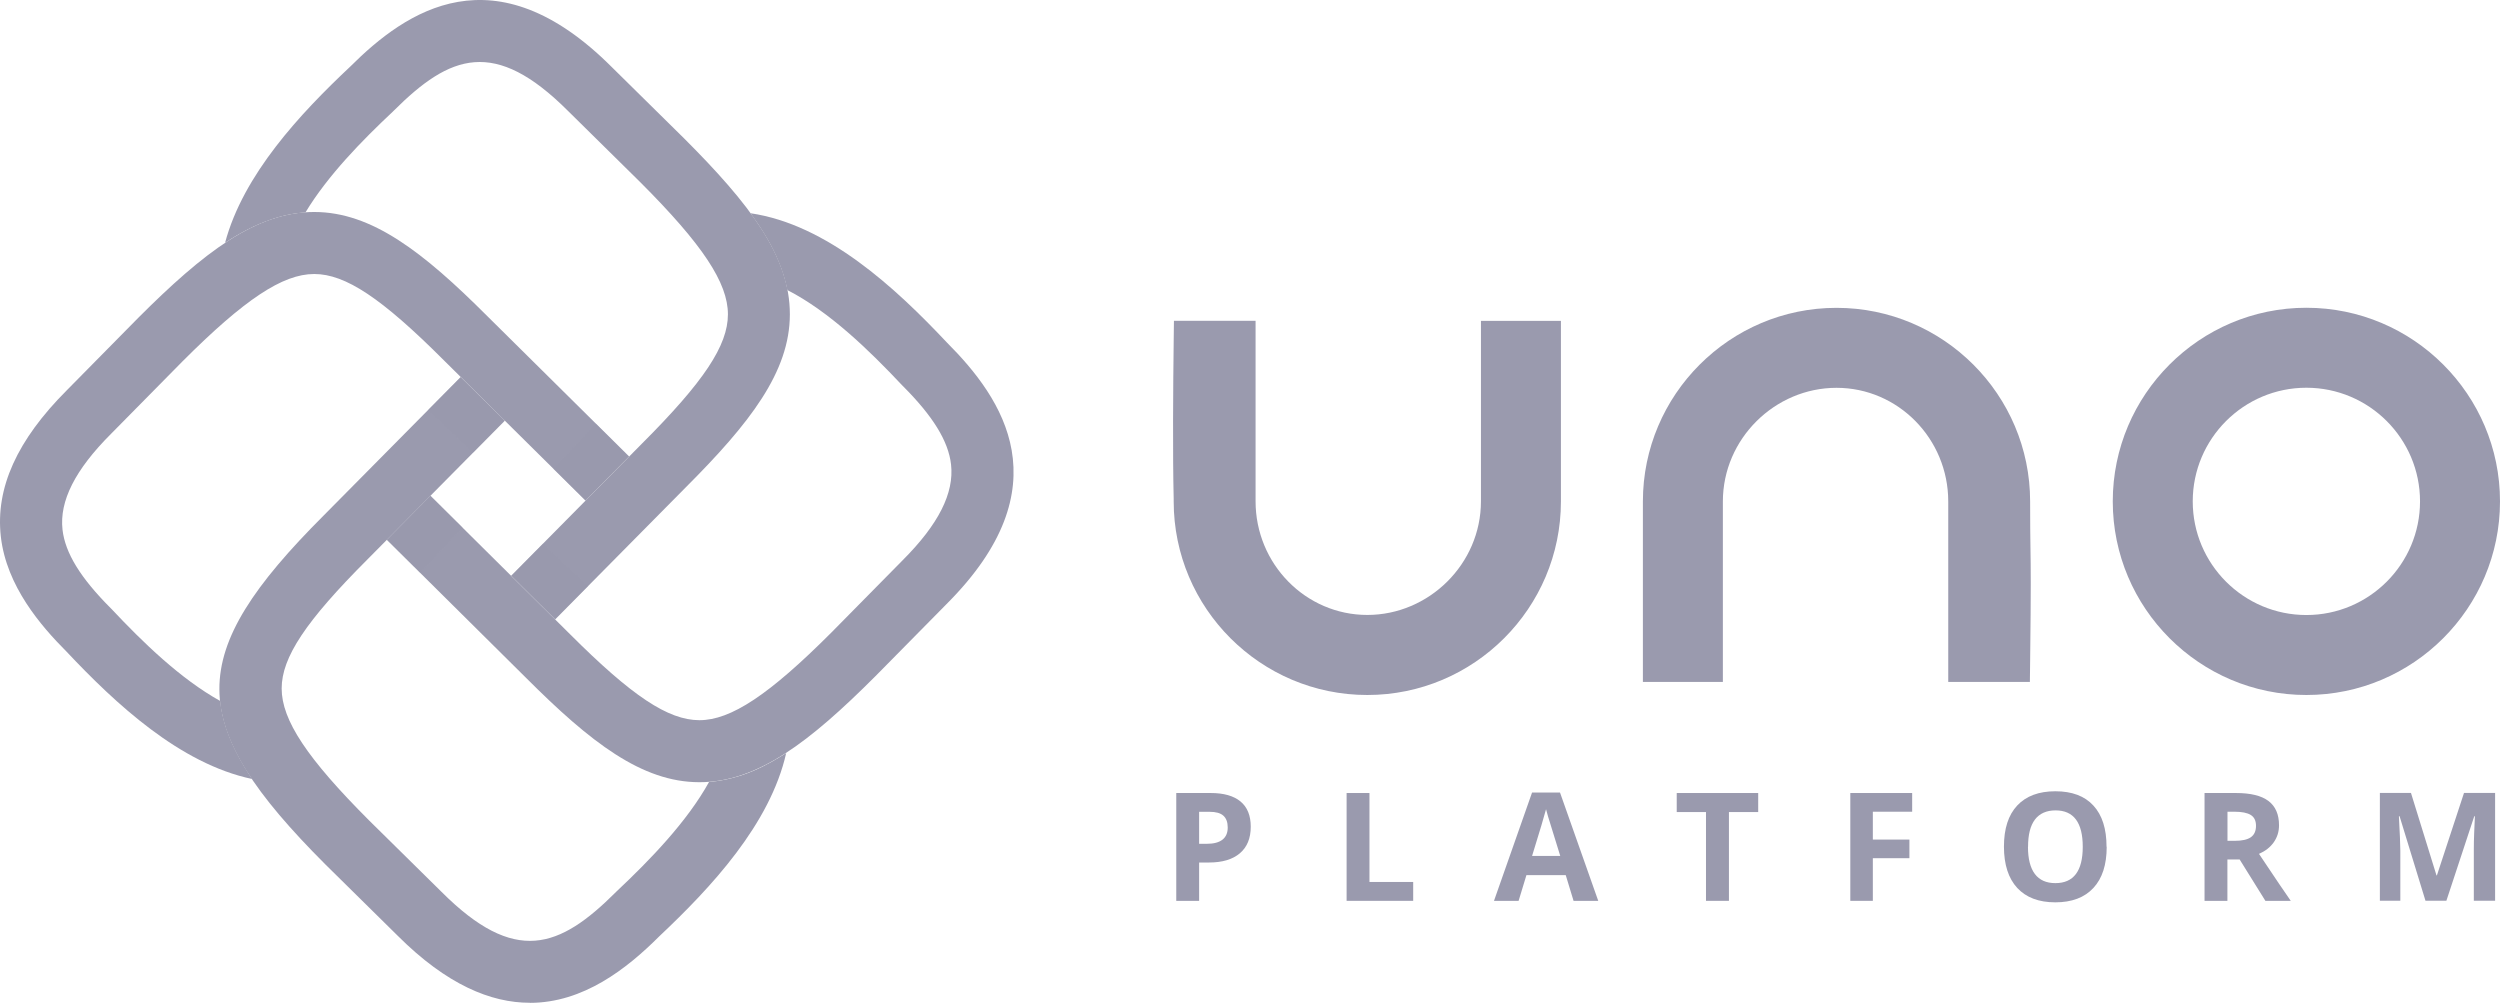 <?xml version="1.0" encoding="UTF-8"?>
<svg xmlns="http://www.w3.org/2000/svg" viewBox="0 0 300.72 120.62">
  <defs>
    <style>
      .cls-1 {
        fill: none;
        isolation: isolate;
      }

      .cls-2 {
        fill: #9a9aae;
      }

      .cls-3 {
        fill: rgba(154, 154, 174, .4);
        mix-blend-mode: multiply;
      }
    </style>
  </defs>
  <g class="cls-1">
    <g id="Layer_1" data-name="Layer 1">
      <g>
        <g>
          <g>
            <path class="cls-2" d="m84.14,94.09h-.03c-6.91-.01-13.08-4.8-20.8-12.52l-16.78-16.64,5.24-5.3,16.79,16.65c7.44,7.44,11.8,10.34,15.56,10.35h.01c3.79,0,8.39-3.05,15.87-10.54l8.57-8.69c4.32-4.32,6.22-8.08,5.83-11.53-.32-2.8-2.16-5.8-5.81-9.45l-.08-.08c-3.94-4.19-8.76-8.87-13.8-11.45-.94-4.79-4-8.55-4.43-9.24,9.21,1.35,17.42,8.96,23.62,15.55,6.75,6.76,14.05,17.37-.04,31.46l-8.57,8.69c-7.87,7.87-14.15,12.74-21.16,12.74Z"/>
            <path class="cls-2" d="m61.49,69.26l15.72-15.89c7.45-7.45,10.35-11.81,10.35-15.56,0-3.79-3.05-8.4-10.54-15.89l-8.69-8.57c-8.83-8.83-14.18-6.81-20.98-.02l-.08.08c-3.73,3.5-7.84,7.7-10.52,12.13-2.5.18-5.72,1.03-9.68,3.67,2.19-8.22,9.05-15.55,15.05-21.19,6.76-6.75,17.37-14.05,31.46.04l8.69,8.57c7.88,7.88,12.75,14.16,12.74,21.19-.01,6.91-4.8,13.08-12.52,20.8l-15.71,15.88-5.29-5.25Z"/>
            <path class="cls-2" d="m30.31,93.7c-8.67-1.84-16.4-9.04-22.3-15.31-3.08-3.09-7.23-7.87-7.91-13.84-.66-5.85,1.94-11.61,7.95-17.62l8.57-8.69c7.87-7.87,14.15-12.74,21.16-12.74h.03c6.91.01,13.08,4.8,20.8,12.52l17.06,16.89-5.24,5.3-17.07-16.9c-7.45-7.45-11.81-10.35-15.56-10.35h-.01c-3.79,0-8.39,3.05-15.87,10.54l-8.57,8.69c-4.32,4.32-6.22,8.08-5.83,11.53.32,2.8,2.16,5.8,5.81,9.45l.08.08c3.75,3.99,8.3,8.42,13.08,11.07.41,4.21,2.91,7.98,3.84,9.39Z"/>
            <path class="cls-2" d="m63.72,120.62c-4.66,0-9.96-2.15-15.88-8.06l-8.69-8.57c-16.96-16.96-17-25.2-.21-41.99l16.47-16.64,5.31,5.24-16.49,16.66c-7.45,7.45-10.35,11.81-10.35,15.56,0,3.79,3.05,8.4,10.54,15.89l8.69,8.57c8.83,8.83,14.18,6.82,20.98.02l.08-.08c4-3.76,8.47-8.37,11.12-13.16,4.02-.34,7.02-2.04,9.28-3.48-1.93,8.56-9.05,16.19-15.25,22.03-3.92,3.92-9.15,8.02-15.59,8.02Z"/>
            <polygon class="cls-3" points="51.46 49.35 55.42 45.35 60.72 50.6 56.89 54.46 51.46 49.35"/>
            <polygon class="cls-3" points="71.67 50.95 75.67 54.92 70.43 60.22 66.56 56.39 71.67 50.95"/>
            <polygon class="cls-3" points="50.54 68.89 46.53 64.92 51.78 59.63 55.64 63.45 50.54 68.89"/>
            <polygon class="cls-3" points="70.74 70.5 66.78 74.5 61.48 69.26 65.31 65.4 70.74 70.5"/>
          </g>
          <path class="cls-2" d="m277.43,37.02c-12.84,0-23.29,10.45-23.29,23.29s10.45,23.29,23.29,23.29,23.29-10.45,23.29-23.29-10.45-23.29-23.29-23.29Zm0,36.96c-7.54,0-13.67-6.13-13.67-13.67s6.13-13.67,13.67-13.67,13.67,6.13,13.67,13.67-6.13,13.67-13.67,13.67Zm-99.29-35.38h9.62v21.71c0,12.84-10.45,23.29-23.29,23.29s-23.29-10.45-23.29-23.29v-.29c-.13-5.46-.07-13.34,0-18.99l.03-2.44h9.82v21.71c0,7.54,6.03,13.67,13.44,13.67s13.67-6.13,13.67-13.67v-21.71Zm66.1,27.27c.04,2.48.07,4.63-.04,13.72l-.03,2.44h-9.82v-21.71c0-7.54-6.03-13.67-13.44-13.67s-13.67,6.13-13.67,13.67v21.71h-9.62v-21.71c0-12.84,10.45-23.29,23.29-23.29s23.29,10.45,23.29,23.29c0,2.77.02,4.19.04,5.56Z"/>
        </g>
        <g>
          <path class="cls-2" d="m150.45,99.44c0,1.4-.44,2.46-1.31,3.2-.87.74-2.11,1.11-3.72,1.11h-1.18v4.61h-2.75v-12.97h4.14c1.57,0,2.77.34,3.59,1.02.82.68,1.23,1.69,1.23,3.03Zm-6.21,2.06h.91c.85,0,1.48-.17,1.9-.5s.63-.82.63-1.46-.18-1.12-.53-1.43c-.35-.31-.9-.46-1.66-.46h-1.25v3.85Z"/>
          <path class="cls-2" d="m161.98,108.36v-12.97h2.75v10.7h5.26v2.27h-8.01Z"/>
          <path class="cls-2" d="m189.28,108.36l-.94-3.09h-4.73l-.94,3.09h-2.96l4.58-13.03h3.36l4.6,13.03h-2.96Zm-1.6-5.4c-.87-2.8-1.36-4.38-1.47-4.75-.11-.37-.19-.66-.24-.87-.2.76-.75,2.63-1.68,5.62h3.38Z"/>
          <path class="cls-2" d="m207.96,108.36h-2.75v-10.68h-3.52v-2.29h9.8v2.29h-3.52v10.68Z"/>
          <path class="cls-2" d="m225.28,108.36h-2.71v-12.97h7.44v2.25h-4.73v3.35h4.4v2.24h-4.4v5.13Z"/>
          <path class="cls-2" d="m253.41,101.86c0,2.15-.53,3.8-1.6,4.95-1.06,1.15-2.59,1.73-4.58,1.73s-3.51-.58-4.58-1.73c-1.06-1.15-1.6-2.81-1.6-4.97s.53-3.81,1.6-4.95,2.6-1.71,4.59-1.71,3.52.57,4.57,1.72c1.06,1.15,1.58,2.8,1.58,4.95Zm-9.47,0c0,1.45.28,2.54.83,3.27.55.73,1.37,1.1,2.47,1.1,2.19,0,3.29-1.46,3.29-4.37s-1.09-4.38-3.27-4.38c-1.09,0-1.92.37-2.48,1.1-.56.74-.83,1.83-.83,3.28Z"/>
          <path class="cls-2" d="m267.93,103.38v4.98h-2.75v-12.97h3.78c1.76,0,3.07.32,3.91.96.85.64,1.27,1.62,1.27,2.92,0,.76-.21,1.44-.63,2.04s-1.01,1.06-1.78,1.4c1.95,2.92,3.22,4.8,3.82,5.65h-3.05l-3.1-4.98h-1.46Zm0-2.24h.89c.87,0,1.51-.14,1.93-.43.41-.29.62-.75.62-1.37s-.21-1.05-.63-1.31c-.42-.26-1.08-.39-1.97-.39h-.83v3.51Z"/>
          <path class="cls-2" d="m291.76,108.36l-3.12-10.18h-.08c.11,2.07.17,3.45.17,4.14v6.03h-2.46v-12.97h3.74l3.07,9.92h.05l3.26-9.92h3.74v12.97h-2.56v-6.14c0-.29,0-.62.01-1,0-.38.05-1.38.12-3.02h-.08l-3.35,10.16h-2.52Z"/>
        </g>
      </g>
    </g>
  </g>
</svg>